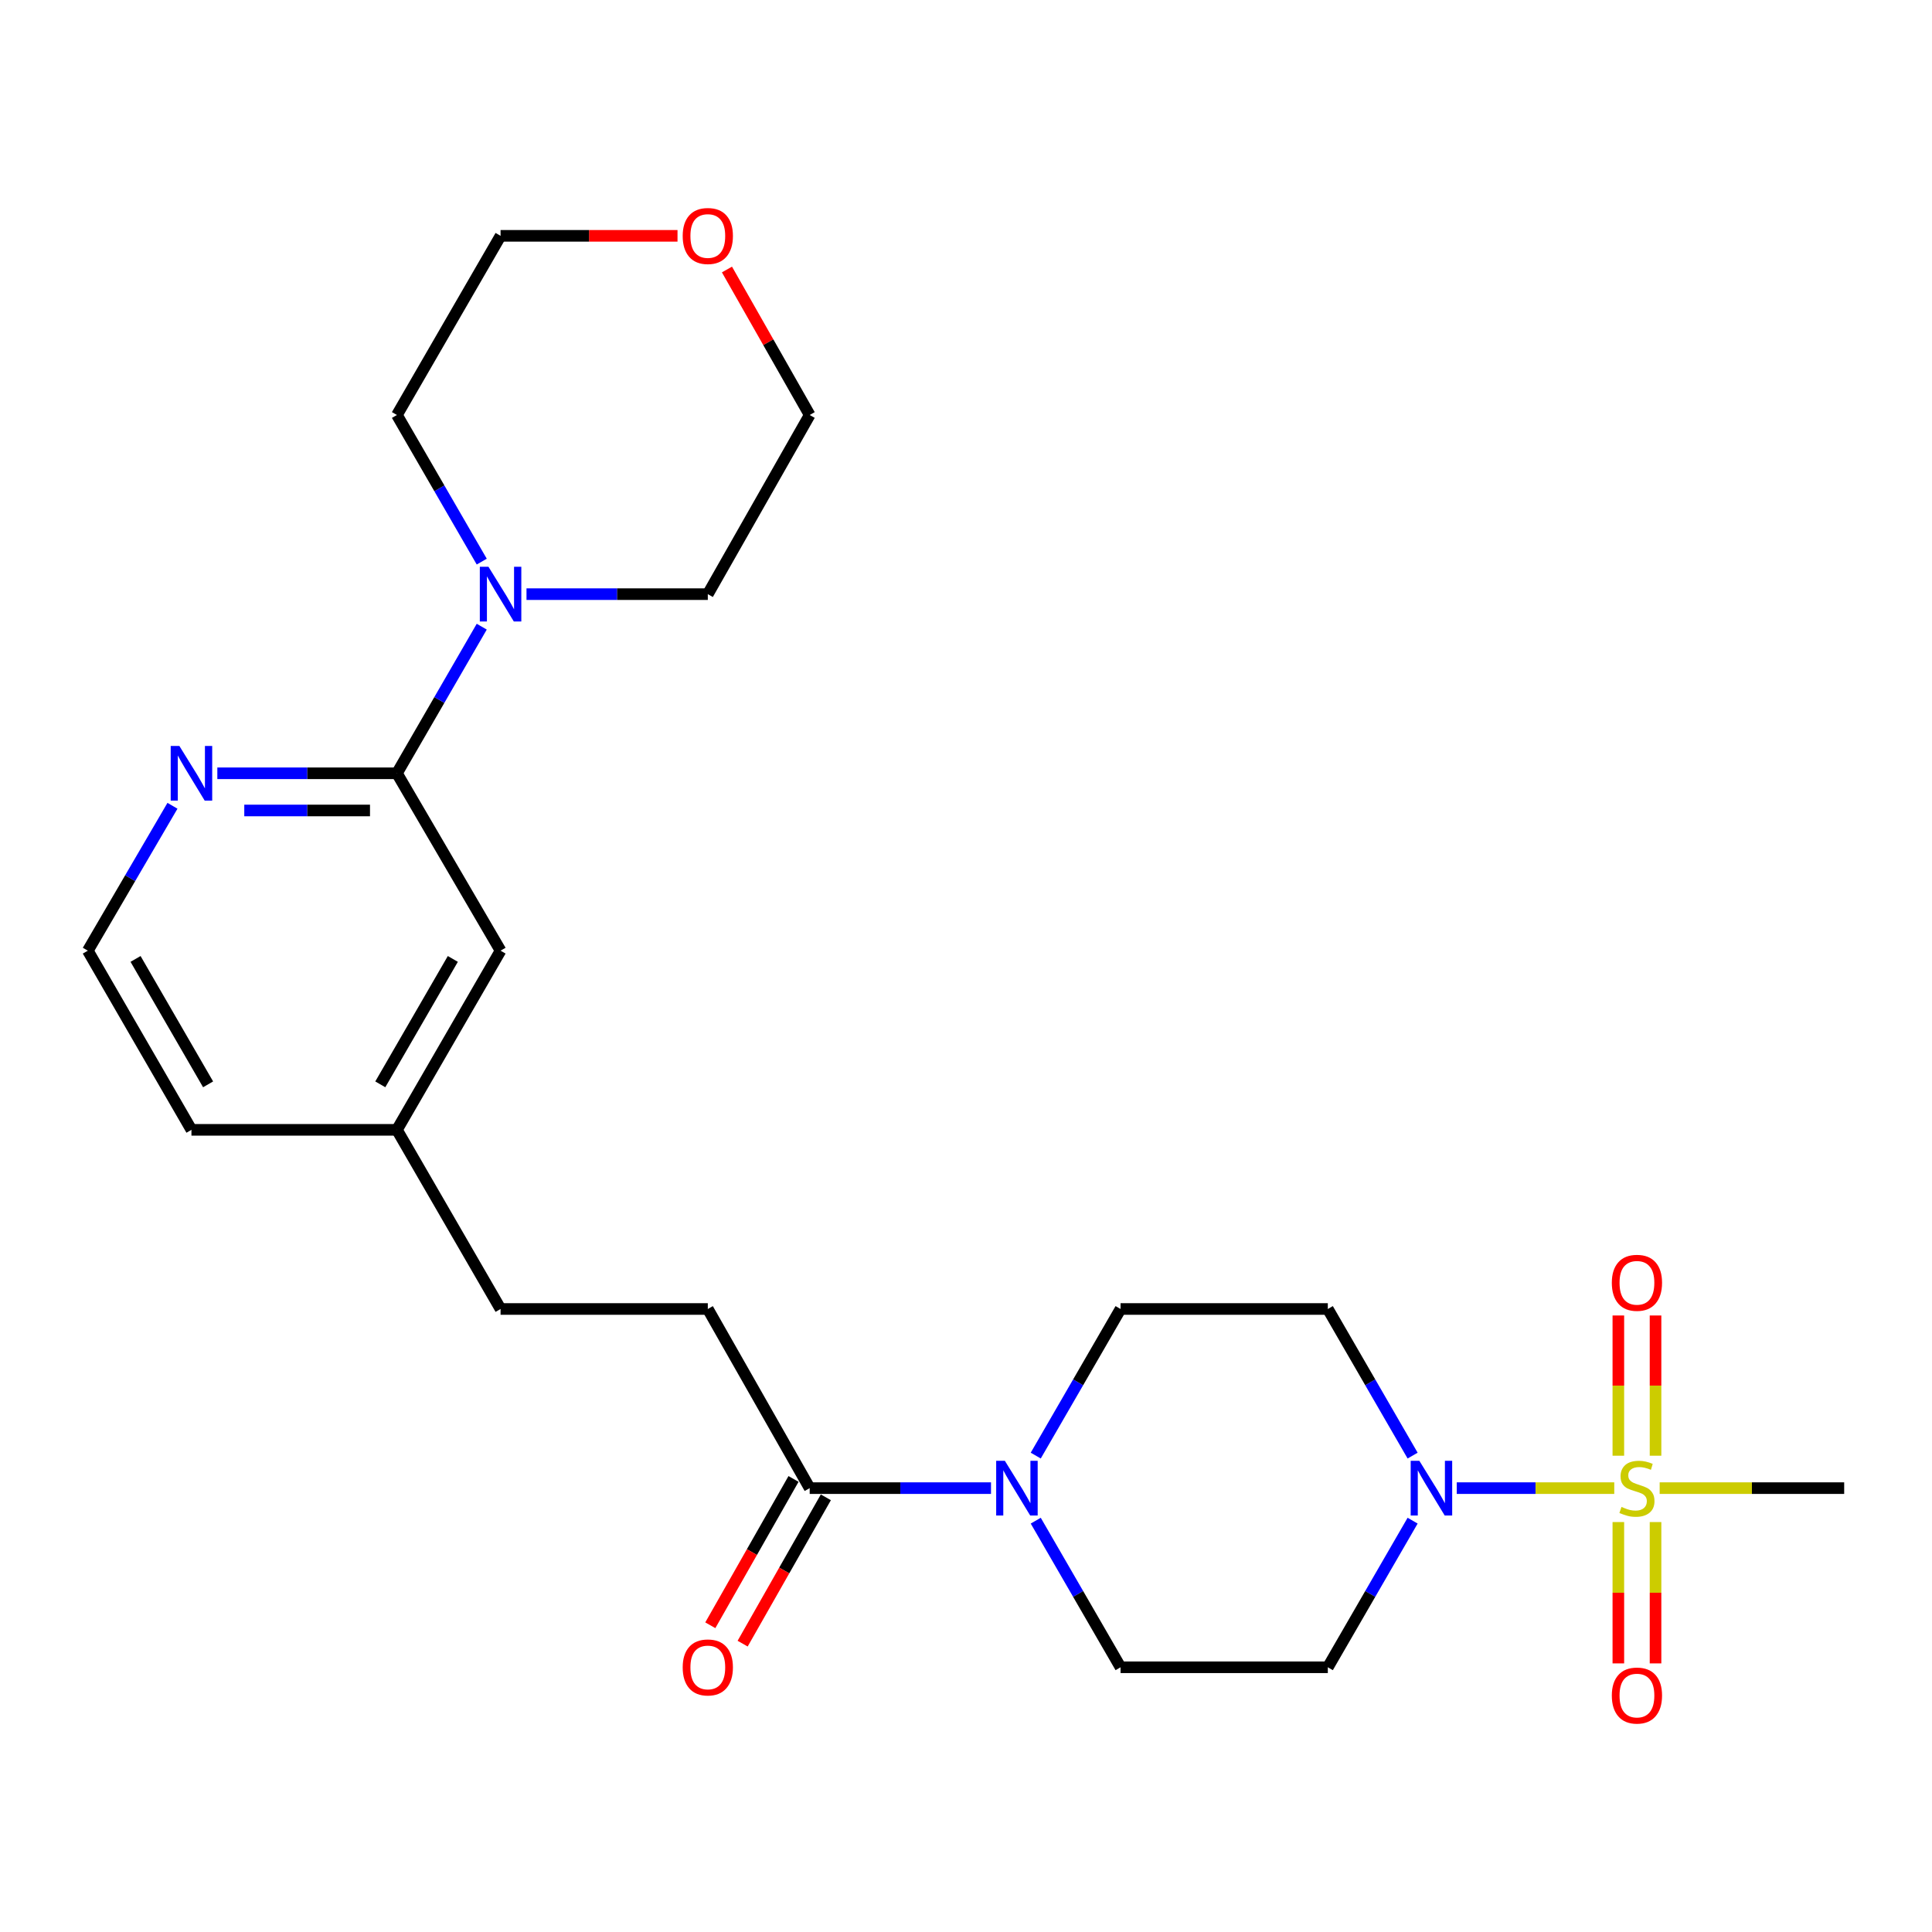 <?xml version='1.0' encoding='iso-8859-1'?>
<svg version='1.1' baseProfile='full'
              xmlns='http://www.w3.org/2000/svg'
                      xmlns:rdkit='http://www.rdkit.org/xml'
                      xmlns:xlink='http://www.w3.org/1999/xlink'
                  xml:space='preserve'
width='1000px' height='1000px' viewBox='0 0 1000 1000'>
<!-- END OF HEADER -->
<rect style='opacity:1.0;fill:#FFFFFF;stroke:none' width='1000' height='1000' x='0' y='0'> </rect>
<path class='bond-0' d='M 835.538,770.254 L 794.775,770.254' style='fill:none;fill-rule:evenodd;stroke:#CCCC00;stroke-width:6px;stroke-linecap:butt;stroke-linejoin:miter;stroke-opacity:1' />
<path class='bond-0' d='M 794.775,770.254 L 754.013,770.254' style='fill:none;fill-rule:evenodd;stroke:#0000FF;stroke-width:6px;stroke-linecap:butt;stroke-linejoin:miter;stroke-opacity:1' />
<path class='bond-1' d='M 837.653,787.816 L 837.653,824.393' style='fill:none;fill-rule:evenodd;stroke:#CCCC00;stroke-width:6px;stroke-linecap:butt;stroke-linejoin:miter;stroke-opacity:1' />
<path class='bond-1' d='M 837.653,824.393 L 837.653,860.97' style='fill:none;fill-rule:evenodd;stroke:#FF0000;stroke-width:6px;stroke-linecap:butt;stroke-linejoin:miter;stroke-opacity:1' />
<path class='bond-1' d='M 856.901,787.816 L 856.901,824.393' style='fill:none;fill-rule:evenodd;stroke:#CCCC00;stroke-width:6px;stroke-linecap:butt;stroke-linejoin:miter;stroke-opacity:1' />
<path class='bond-1' d='M 856.901,824.393 L 856.901,860.97' style='fill:none;fill-rule:evenodd;stroke:#FF0000;stroke-width:6px;stroke-linecap:butt;stroke-linejoin:miter;stroke-opacity:1' />
<path class='bond-2' d='M 856.901,753.475 L 856.901,717.184' style='fill:none;fill-rule:evenodd;stroke:#CCCC00;stroke-width:6px;stroke-linecap:butt;stroke-linejoin:miter;stroke-opacity:1' />
<path class='bond-2' d='M 856.901,717.184 L 856.901,680.894' style='fill:none;fill-rule:evenodd;stroke:#FF0000;stroke-width:6px;stroke-linecap:butt;stroke-linejoin:miter;stroke-opacity:1' />
<path class='bond-2' d='M 837.653,753.475 L 837.653,717.184' style='fill:none;fill-rule:evenodd;stroke:#CCCC00;stroke-width:6px;stroke-linecap:butt;stroke-linejoin:miter;stroke-opacity:1' />
<path class='bond-2' d='M 837.653,717.184 L 837.653,680.894' style='fill:none;fill-rule:evenodd;stroke:#FF0000;stroke-width:6px;stroke-linecap:butt;stroke-linejoin:miter;stroke-opacity:1' />
<path class='bond-3' d='M 859.039,770.254 L 906.792,770.254' style='fill:none;fill-rule:evenodd;stroke:#CCCC00;stroke-width:6px;stroke-linecap:butt;stroke-linejoin:miter;stroke-opacity:1' />
<path class='bond-3' d='M 906.792,770.254 L 954.545,770.254' style='fill:none;fill-rule:evenodd;stroke:#000000;stroke-width:6px;stroke-linecap:butt;stroke-linejoin:miter;stroke-opacity:1' />
<path class='bond-4' d='M 731.169,787.092 L 709.224,825.035' style='fill:none;fill-rule:evenodd;stroke:#0000FF;stroke-width:6px;stroke-linecap:butt;stroke-linejoin:miter;stroke-opacity:1' />
<path class='bond-4' d='M 709.224,825.035 L 687.278,862.979' style='fill:none;fill-rule:evenodd;stroke:#000000;stroke-width:6px;stroke-linecap:butt;stroke-linejoin:miter;stroke-opacity:1' />
<path class='bond-5' d='M 731.169,753.416 L 709.224,715.472' style='fill:none;fill-rule:evenodd;stroke:#0000FF;stroke-width:6px;stroke-linecap:butt;stroke-linejoin:miter;stroke-opacity:1' />
<path class='bond-5' d='M 709.224,715.472 L 687.278,677.529' style='fill:none;fill-rule:evenodd;stroke:#000000;stroke-width:6px;stroke-linecap:butt;stroke-linejoin:miter;stroke-opacity:1' />
<path class='bond-6' d='M 536.1,753.416 L 558.05,715.472' style='fill:none;fill-rule:evenodd;stroke:#0000FF;stroke-width:6px;stroke-linecap:butt;stroke-linejoin:miter;stroke-opacity:1' />
<path class='bond-6' d='M 558.05,715.472 L 579.999,677.529' style='fill:none;fill-rule:evenodd;stroke:#000000;stroke-width:6px;stroke-linecap:butt;stroke-linejoin:miter;stroke-opacity:1' />
<path class='bond-7' d='M 512.938,770.254 L 466.015,770.254' style='fill:none;fill-rule:evenodd;stroke:#0000FF;stroke-width:6px;stroke-linecap:butt;stroke-linejoin:miter;stroke-opacity:1' />
<path class='bond-7' d='M 466.015,770.254 L 419.092,770.254' style='fill:none;fill-rule:evenodd;stroke:#000000;stroke-width:6px;stroke-linecap:butt;stroke-linejoin:miter;stroke-opacity:1' />
<path class='bond-8' d='M 536.1,787.092 L 558.05,825.035' style='fill:none;fill-rule:evenodd;stroke:#0000FF;stroke-width:6px;stroke-linecap:butt;stroke-linejoin:miter;stroke-opacity:1' />
<path class='bond-8' d='M 558.05,825.035 L 579.999,862.979' style='fill:none;fill-rule:evenodd;stroke:#000000;stroke-width:6px;stroke-linecap:butt;stroke-linejoin:miter;stroke-opacity:1' />
<path class='bond-9' d='M 205.453,400.253 L 259.093,492.068' style='fill:none;fill-rule:evenodd;stroke:#000000;stroke-width:6px;stroke-linecap:butt;stroke-linejoin:miter;stroke-opacity:1' />
<path class='bond-10' d='M 205.453,400.253 L 227.403,362.309' style='fill:none;fill-rule:evenodd;stroke:#000000;stroke-width:6px;stroke-linecap:butt;stroke-linejoin:miter;stroke-opacity:1' />
<path class='bond-10' d='M 227.403,362.309 L 249.352,324.366' style='fill:none;fill-rule:evenodd;stroke:#0000FF;stroke-width:6px;stroke-linecap:butt;stroke-linejoin:miter;stroke-opacity:1' />
<path class='bond-11' d='M 205.453,400.253 L 158.973,400.253' style='fill:none;fill-rule:evenodd;stroke:#000000;stroke-width:6px;stroke-linecap:butt;stroke-linejoin:miter;stroke-opacity:1' />
<path class='bond-11' d='M 158.973,400.253 L 112.493,400.253' style='fill:none;fill-rule:evenodd;stroke:#0000FF;stroke-width:6px;stroke-linecap:butt;stroke-linejoin:miter;stroke-opacity:1' />
<path class='bond-11' d='M 191.509,419.501 L 158.973,419.501' style='fill:none;fill-rule:evenodd;stroke:#000000;stroke-width:6px;stroke-linecap:butt;stroke-linejoin:miter;stroke-opacity:1' />
<path class='bond-11' d='M 158.973,419.501 L 126.437,419.501' style='fill:none;fill-rule:evenodd;stroke:#0000FF;stroke-width:6px;stroke-linecap:butt;stroke-linejoin:miter;stroke-opacity:1' />
<path class='bond-12' d='M 249.352,290.69 L 227.403,252.746' style='fill:none;fill-rule:evenodd;stroke:#0000FF;stroke-width:6px;stroke-linecap:butt;stroke-linejoin:miter;stroke-opacity:1' />
<path class='bond-12' d='M 227.403,252.746 L 205.453,214.803' style='fill:none;fill-rule:evenodd;stroke:#000000;stroke-width:6px;stroke-linecap:butt;stroke-linejoin:miter;stroke-opacity:1' />
<path class='bond-13' d='M 272.515,307.528 L 319.438,307.528' style='fill:none;fill-rule:evenodd;stroke:#0000FF;stroke-width:6px;stroke-linecap:butt;stroke-linejoin:miter;stroke-opacity:1' />
<path class='bond-13' d='M 319.438,307.528 L 366.361,307.528' style='fill:none;fill-rule:evenodd;stroke:#000000;stroke-width:6px;stroke-linecap:butt;stroke-linejoin:miter;stroke-opacity:1' />
<path class='bond-14' d='M 410.725,765.496 L 389.19,803.365' style='fill:none;fill-rule:evenodd;stroke:#000000;stroke-width:6px;stroke-linecap:butt;stroke-linejoin:miter;stroke-opacity:1' />
<path class='bond-14' d='M 389.19,803.365 L 367.655,841.234' style='fill:none;fill-rule:evenodd;stroke:#FF0000;stroke-width:6px;stroke-linecap:butt;stroke-linejoin:miter;stroke-opacity:1' />
<path class='bond-14' d='M 427.458,775.011 L 405.922,812.88' style='fill:none;fill-rule:evenodd;stroke:#000000;stroke-width:6px;stroke-linecap:butt;stroke-linejoin:miter;stroke-opacity:1' />
<path class='bond-14' d='M 405.922,812.88 L 384.387,850.75' style='fill:none;fill-rule:evenodd;stroke:#FF0000;stroke-width:6px;stroke-linecap:butt;stroke-linejoin:miter;stroke-opacity:1' />
<path class='bond-15' d='M 419.092,770.254 L 366.361,677.529' style='fill:none;fill-rule:evenodd;stroke:#000000;stroke-width:6px;stroke-linecap:butt;stroke-linejoin:miter;stroke-opacity:1' />
<path class='bond-16' d='M 687.278,862.979 L 579.999,862.979' style='fill:none;fill-rule:evenodd;stroke:#000000;stroke-width:6px;stroke-linecap:butt;stroke-linejoin:miter;stroke-opacity:1' />
<path class='bond-17' d='M 687.278,677.529 L 579.999,677.529' style='fill:none;fill-rule:evenodd;stroke:#000000;stroke-width:6px;stroke-linecap:butt;stroke-linejoin:miter;stroke-opacity:1' />
<path class='bond-18' d='M 89.269,417.071 L 67.362,454.57' style='fill:none;fill-rule:evenodd;stroke:#0000FF;stroke-width:6px;stroke-linecap:butt;stroke-linejoin:miter;stroke-opacity:1' />
<path class='bond-18' d='M 67.362,454.57 L 45.455,492.068' style='fill:none;fill-rule:evenodd;stroke:#000000;stroke-width:6px;stroke-linecap:butt;stroke-linejoin:miter;stroke-opacity:1' />
<path class='bond-19' d='M 259.093,492.068 L 205.453,584.804' style='fill:none;fill-rule:evenodd;stroke:#000000;stroke-width:6px;stroke-linecap:butt;stroke-linejoin:miter;stroke-opacity:1' />
<path class='bond-19' d='M 234.385,496.341 L 196.837,561.256' style='fill:none;fill-rule:evenodd;stroke:#000000;stroke-width:6px;stroke-linecap:butt;stroke-linejoin:miter;stroke-opacity:1' />
<path class='bond-20' d='M 366.361,677.529 L 259.093,677.529' style='fill:none;fill-rule:evenodd;stroke:#000000;stroke-width:6px;stroke-linecap:butt;stroke-linejoin:miter;stroke-opacity:1' />
<path class='bond-21' d='M 350.679,122.067 L 304.886,122.067' style='fill:none;fill-rule:evenodd;stroke:#FF0000;stroke-width:6px;stroke-linecap:butt;stroke-linejoin:miter;stroke-opacity:1' />
<path class='bond-21' d='M 304.886,122.067 L 259.093,122.067' style='fill:none;fill-rule:evenodd;stroke:#000000;stroke-width:6px;stroke-linecap:butt;stroke-linejoin:miter;stroke-opacity:1' />
<path class='bond-22' d='M 376.27,139.494 L 397.681,177.149' style='fill:none;fill-rule:evenodd;stroke:#FF0000;stroke-width:6px;stroke-linecap:butt;stroke-linejoin:miter;stroke-opacity:1' />
<path class='bond-22' d='M 397.681,177.149 L 419.092,214.803' style='fill:none;fill-rule:evenodd;stroke:#000000;stroke-width:6px;stroke-linecap:butt;stroke-linejoin:miter;stroke-opacity:1' />
<path class='bond-23' d='M 205.453,584.804 L 259.093,677.529' style='fill:none;fill-rule:evenodd;stroke:#000000;stroke-width:6px;stroke-linecap:butt;stroke-linejoin:miter;stroke-opacity:1' />
<path class='bond-24' d='M 205.453,584.804 L 99.094,584.804' style='fill:none;fill-rule:evenodd;stroke:#000000;stroke-width:6px;stroke-linecap:butt;stroke-linejoin:miter;stroke-opacity:1' />
<path class='bond-25' d='M 45.455,492.068 L 99.094,584.804' style='fill:none;fill-rule:evenodd;stroke:#000000;stroke-width:6px;stroke-linecap:butt;stroke-linejoin:miter;stroke-opacity:1' />
<path class='bond-25' d='M 70.163,496.341 L 107.71,561.256' style='fill:none;fill-rule:evenodd;stroke:#000000;stroke-width:6px;stroke-linecap:butt;stroke-linejoin:miter;stroke-opacity:1' />
<path class='bond-26' d='M 205.453,214.803 L 259.093,122.067' style='fill:none;fill-rule:evenodd;stroke:#000000;stroke-width:6px;stroke-linecap:butt;stroke-linejoin:miter;stroke-opacity:1' />
<path class='bond-27' d='M 366.361,307.528 L 419.092,214.803' style='fill:none;fill-rule:evenodd;stroke:#000000;stroke-width:6px;stroke-linecap:butt;stroke-linejoin:miter;stroke-opacity:1' />
<path  class='atom-0' d='M 839.277 779.974
Q 839.597 780.094, 840.917 780.654
Q 842.237 781.214, 843.677 781.574
Q 845.157 781.894, 846.597 781.894
Q 849.277 781.894, 850.837 780.614
Q 852.397 779.294, 852.397 777.014
Q 852.397 775.454, 851.597 774.494
Q 850.837 773.534, 849.637 773.014
Q 848.437 772.494, 846.437 771.894
Q 843.917 771.134, 842.397 770.414
Q 840.917 769.694, 839.837 768.174
Q 838.797 766.654, 838.797 764.094
Q 838.797 760.534, 841.197 758.334
Q 843.637 756.134, 848.437 756.134
Q 851.717 756.134, 855.437 757.694
L 854.517 760.774
Q 851.117 759.374, 848.557 759.374
Q 845.797 759.374, 844.277 760.534
Q 842.757 761.654, 842.797 763.614
Q 842.797 765.134, 843.557 766.054
Q 844.357 766.974, 845.477 767.494
Q 846.637 768.014, 848.557 768.614
Q 851.117 769.414, 852.637 770.214
Q 854.157 771.014, 855.237 772.654
Q 856.357 774.254, 856.357 777.014
Q 856.357 780.934, 853.717 783.054
Q 851.117 785.134, 846.757 785.134
Q 844.237 785.134, 842.317 784.574
Q 840.437 784.054, 838.197 783.134
L 839.277 779.974
' fill='#CCCC00'/>
<path  class='atom-1' d='M 734.647 756.094
L 743.927 771.094
Q 744.847 772.574, 746.327 775.254
Q 747.807 777.934, 747.887 778.094
L 747.887 756.094
L 751.647 756.094
L 751.647 784.414
L 747.767 784.414
L 737.807 768.014
Q 736.647 766.094, 735.407 763.894
Q 734.207 761.694, 733.847 761.014
L 733.847 784.414
L 730.167 784.414
L 730.167 756.094
L 734.647 756.094
' fill='#0000FF'/>
<path  class='atom-2' d='M 520.1 756.094
L 529.38 771.094
Q 530.3 772.574, 531.78 775.254
Q 533.26 777.934, 533.34 778.094
L 533.34 756.094
L 537.1 756.094
L 537.1 784.414
L 533.22 784.414
L 523.26 768.014
Q 522.1 766.094, 520.86 763.894
Q 519.66 761.694, 519.3 761.014
L 519.3 784.414
L 515.62 784.414
L 515.62 756.094
L 520.1 756.094
' fill='#0000FF'/>
<path  class='atom-4' d='M 252.833 293.368
L 262.113 308.368
Q 263.033 309.848, 264.513 312.528
Q 265.993 315.208, 266.073 315.368
L 266.073 293.368
L 269.833 293.368
L 269.833 321.688
L 265.953 321.688
L 255.993 305.288
Q 254.833 303.368, 253.593 301.168
Q 252.393 298.968, 252.033 298.288
L 252.033 321.688
L 248.353 321.688
L 248.353 293.368
L 252.833 293.368
' fill='#0000FF'/>
<path  class='atom-8' d='M 834.277 877.613
Q 834.277 870.813, 837.637 867.013
Q 840.997 863.213, 847.277 863.213
Q 853.557 863.213, 856.917 867.013
Q 860.277 870.813, 860.277 877.613
Q 860.277 884.493, 856.877 888.413
Q 853.477 892.293, 847.277 892.293
Q 841.037 892.293, 837.637 888.413
Q 834.277 884.533, 834.277 877.613
M 847.277 889.093
Q 851.597 889.093, 853.917 886.213
Q 856.277 883.293, 856.277 877.613
Q 856.277 872.053, 853.917 869.253
Q 851.597 866.413, 847.277 866.413
Q 842.957 866.413, 840.597 869.213
Q 838.277 872.013, 838.277 877.613
Q 838.277 883.333, 840.597 886.213
Q 842.957 889.093, 847.277 889.093
' fill='#FF0000'/>
<path  class='atom-9' d='M 834.277 663.974
Q 834.277 657.174, 837.637 653.374
Q 840.997 649.574, 847.277 649.574
Q 853.557 649.574, 856.917 653.374
Q 860.277 657.174, 860.277 663.974
Q 860.277 670.854, 856.877 674.774
Q 853.477 678.654, 847.277 678.654
Q 841.037 678.654, 837.637 674.774
Q 834.277 670.894, 834.277 663.974
M 847.277 675.454
Q 851.597 675.454, 853.917 672.574
Q 856.277 669.654, 856.277 663.974
Q 856.277 658.414, 853.917 655.614
Q 851.597 652.774, 847.277 652.774
Q 842.957 652.774, 840.597 655.574
Q 838.277 658.374, 838.277 663.974
Q 838.277 669.694, 840.597 672.574
Q 842.957 675.454, 847.277 675.454
' fill='#FF0000'/>
<path  class='atom-10' d='M 92.834 386.093
L 102.114 401.093
Q 103.034 402.573, 104.514 405.253
Q 105.994 407.933, 106.074 408.093
L 106.074 386.093
L 109.834 386.093
L 109.834 414.413
L 105.954 414.413
L 95.994 398.013
Q 94.834 396.093, 93.594 393.893
Q 92.394 391.693, 92.034 391.013
L 92.034 414.413
L 88.354 414.413
L 88.354 386.093
L 92.834 386.093
' fill='#0000FF'/>
<path  class='atom-14' d='M 353.361 863.059
Q 353.361 856.259, 356.721 852.459
Q 360.081 848.659, 366.361 848.659
Q 372.641 848.659, 376.001 852.459
Q 379.361 856.259, 379.361 863.059
Q 379.361 869.939, 375.961 873.859
Q 372.561 877.739, 366.361 877.739
Q 360.121 877.739, 356.721 873.859
Q 353.361 869.979, 353.361 863.059
M 366.361 874.539
Q 370.681 874.539, 373.001 871.659
Q 375.361 868.739, 375.361 863.059
Q 375.361 857.499, 373.001 854.699
Q 370.681 851.859, 366.361 851.859
Q 362.041 851.859, 359.681 854.659
Q 357.361 857.459, 357.361 863.059
Q 357.361 868.779, 359.681 871.659
Q 362.041 874.539, 366.361 874.539
' fill='#FF0000'/>
<path  class='atom-16' d='M 353.361 122.147
Q 353.361 115.347, 356.721 111.547
Q 360.081 107.747, 366.361 107.747
Q 372.641 107.747, 376.001 111.547
Q 379.361 115.347, 379.361 122.147
Q 379.361 129.027, 375.961 132.947
Q 372.561 136.827, 366.361 136.827
Q 360.121 136.827, 356.721 132.947
Q 353.361 129.067, 353.361 122.147
M 366.361 133.627
Q 370.681 133.627, 373.001 130.747
Q 375.361 127.827, 375.361 122.147
Q 375.361 116.587, 373.001 113.787
Q 370.681 110.947, 366.361 110.947
Q 362.041 110.947, 359.681 113.747
Q 357.361 116.547, 357.361 122.147
Q 357.361 127.867, 359.681 130.747
Q 362.041 133.627, 366.361 133.627
' fill='#FF0000'/>
</svg>

